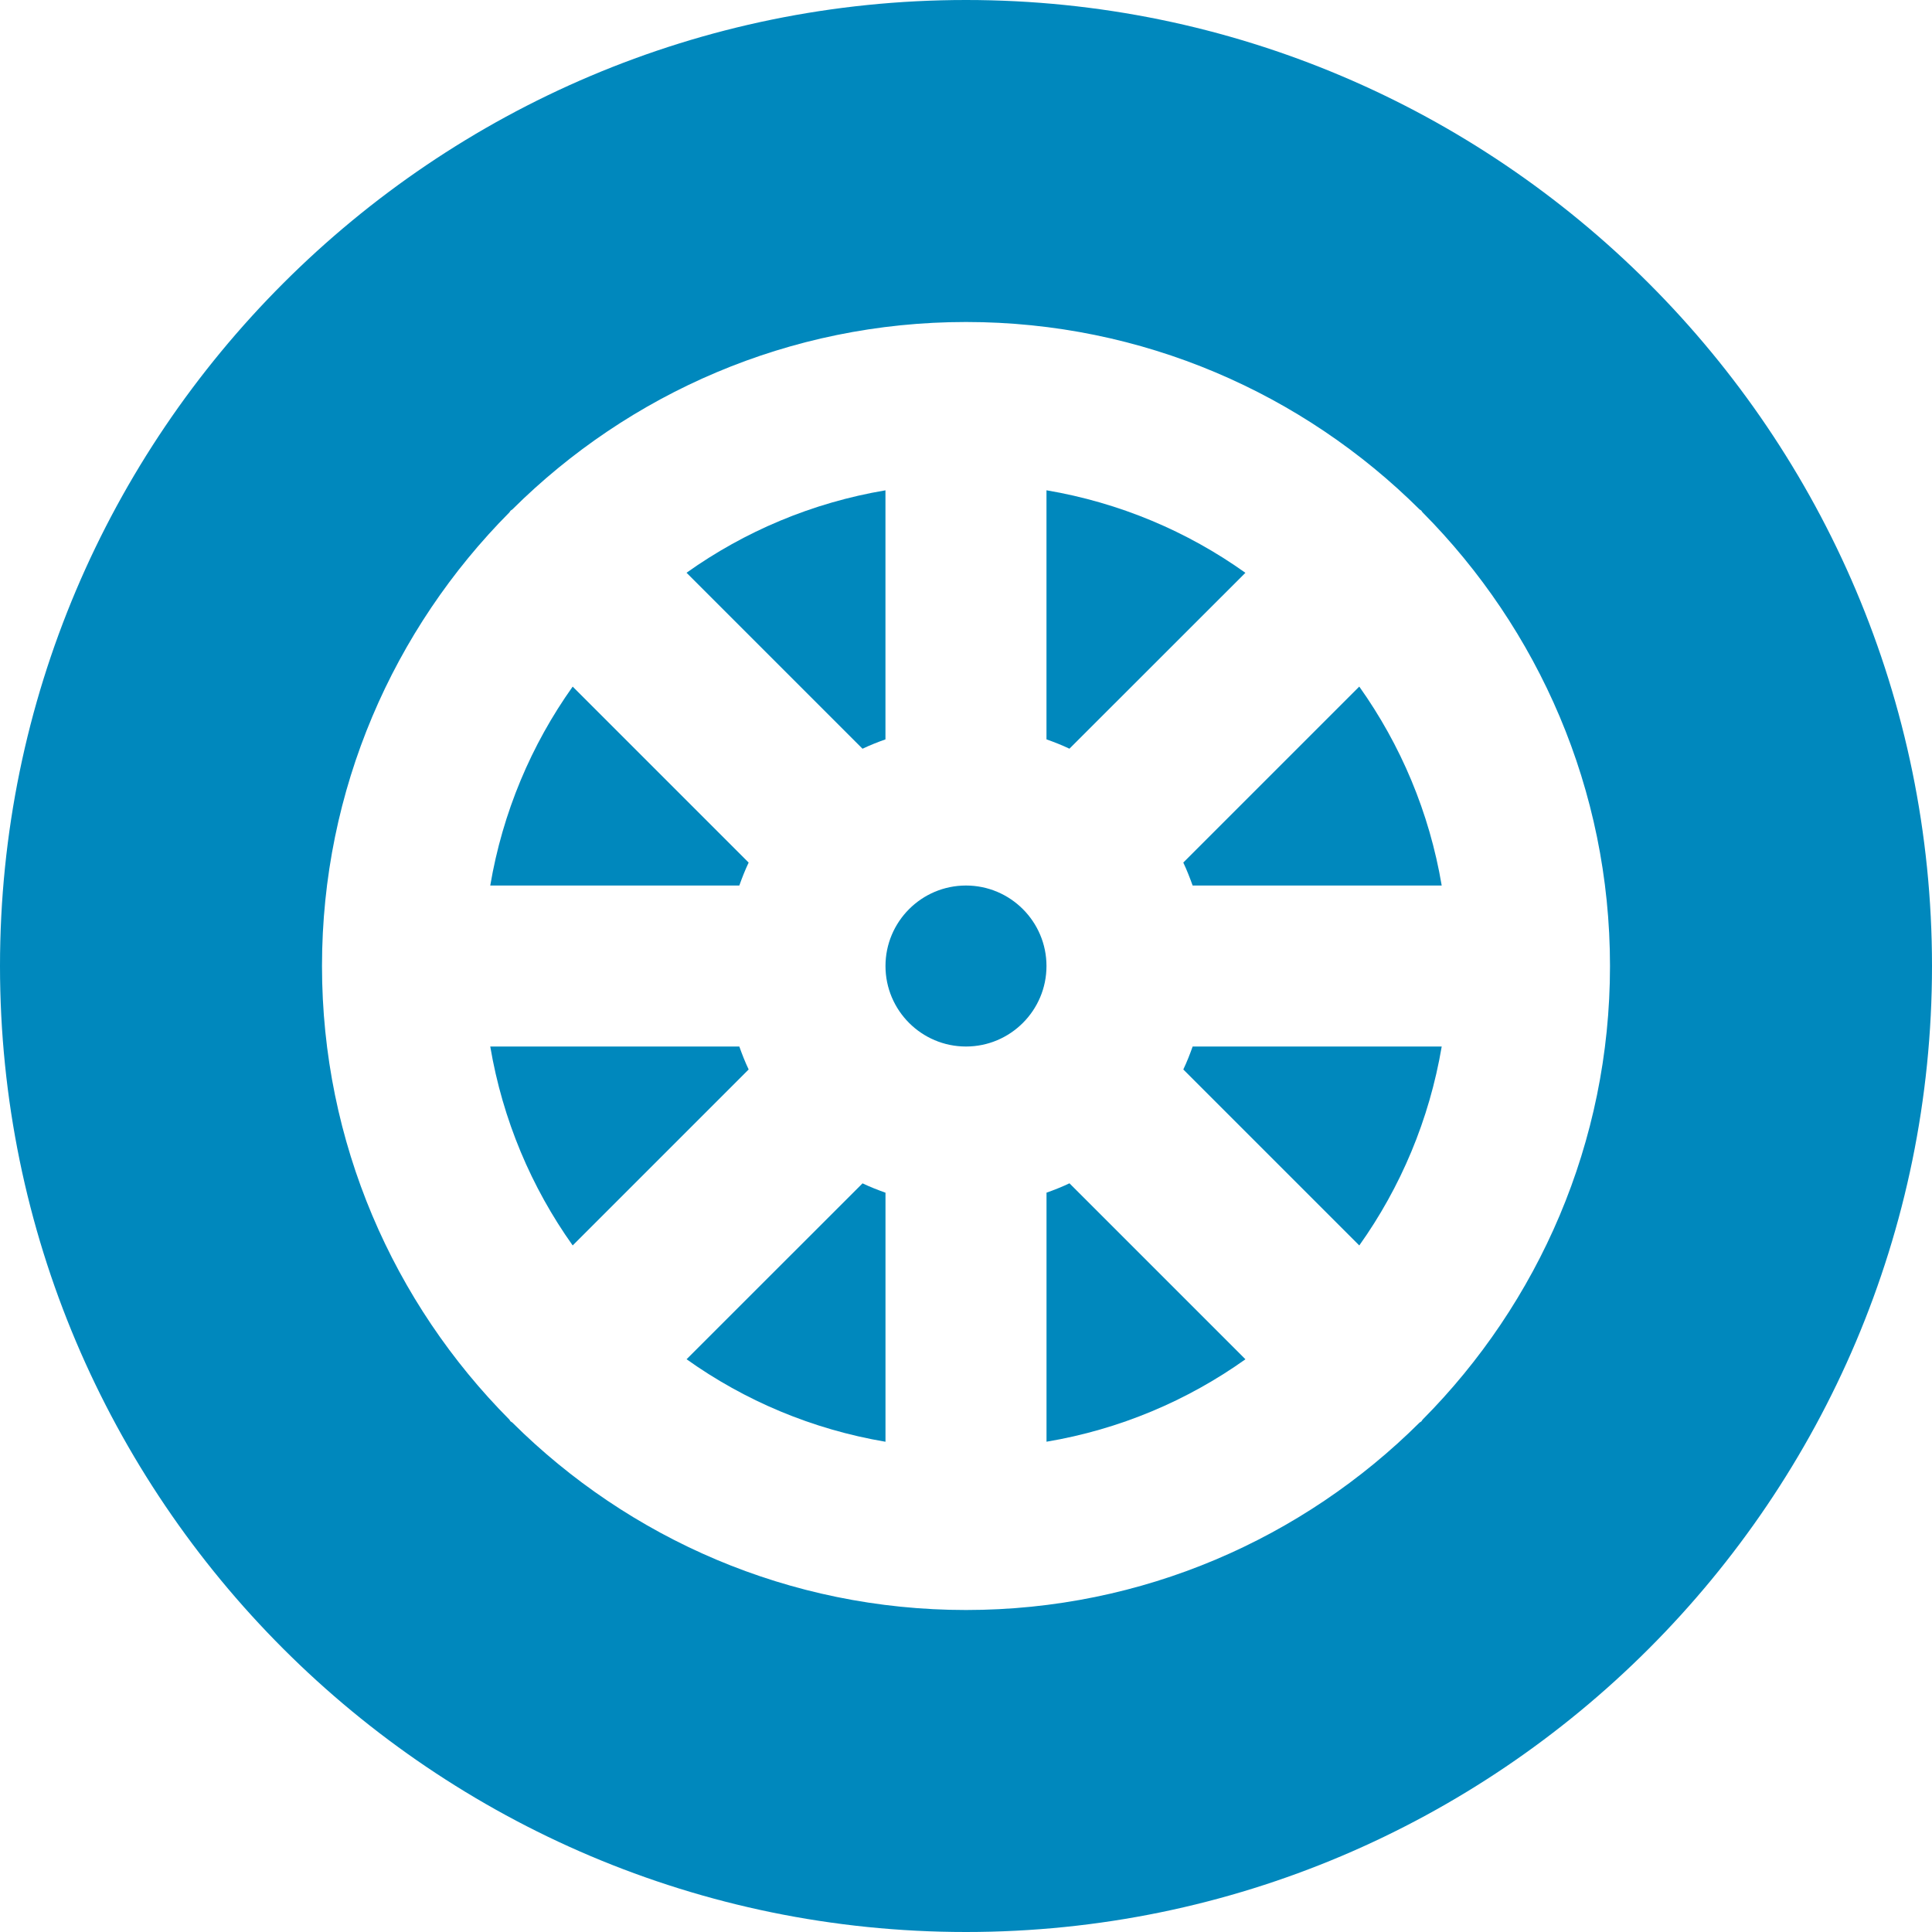 <!DOCTYPE svg PUBLIC "-//W3C//DTD SVG 1.1//EN" "http://www.w3.org/Graphics/SVG/1.1/DTD/svg11.dtd">
<!-- Uploaded to: SVG Repo, www.svgrepo.com, Transformed by: SVG Repo Mixer Tools -->
<svg fill="#0088bd" height="800px" width="800px" version="1.1" id="Layer_1" xmlns="http://www.w3.org/2000/svg" xmlns:xlink="http://www.w3.org/1999/xlink" viewBox="0 0 512 512" xml:space="preserve">
<g id="SVGRepo_bgCarrier" stroke-width="0"/>
<g id="SVGRepo_tracerCarrier" stroke-linecap="round" stroke-linejoin="round"/>
<g id="SVGRepo_iconCarrier"> <g> <g> <g> <path d="M198.402,228.593l-46.635-46.635c-10.965,15.403-18.56,33.323-21.845,52.715h66.005 C196.674,232.582,197.463,230.556,198.402,228.593z"/> <path d="M330.044,151.799c-15.403-10.987-33.323-18.581-52.715-21.867v66.005c2.091,0.747,4.117,1.536,6.08,2.475 L330.044,151.799z"/> <path d="M255.996,234.673c-11.776,0-21.333,9.579-21.333,21.333c0,11.755,9.557,21.333,21.333,21.333 c11.776,0,21.333-9.579,21.333-21.333C277.329,244.252,267.772,234.673,255.996,234.673z"/> <path d="M313.589,283.42l46.635,46.635c10.965-15.403,18.56-33.323,21.845-52.715h-66.005 C315.317,279.43,314.528,281.457,313.589,283.42z"/> <path d="M195.928,277.34h-66.005c3.285,19.392,10.88,37.312,21.845,52.715l46.635-46.635 C197.463,281.457,196.674,279.43,195.928,277.34z"/> <path d="M234.654,195.945v-66.005c-19.392,3.264-37.312,10.88-52.715,21.845l46.635,46.635 C230.558,197.481,232.585,196.67,234.654,195.945z"/> <path d="M313.585,228.587c0.939,1.984,1.728,4.011,2.475,6.08h66.005c-3.264-19.392-10.88-37.291-21.845-52.715L313.585,228.587z "/> <path d="M256,0C114.837,0,0,114.859,0,256c0,141.163,114.837,256,256,256s256-114.837,256-256C512,114.859,397.163,0,256,0z M377.003,376.213c-0.149,0.149-0.192,0.341-0.32,0.469c-0.128,0.128-0.32,0.171-0.469,0.299 C345.344,407.68,302.848,426.667,256,426.667c-46.869,0-89.365-18.987-120.235-49.685c-0.128-0.128-0.32-0.171-0.448-0.299 c-0.149-0.128-0.192-0.32-0.32-0.469C104.32,345.344,85.333,302.848,85.333,256c0-46.848,18.987-89.323,49.664-120.213 c0.128-0.128,0.171-0.32,0.32-0.448c0.128-0.149,0.32-0.192,0.448-0.32C166.635,104.341,209.131,85.333,256,85.333 c46.848,0,89.344,19.008,120.213,49.685c0.149,0.128,0.341,0.171,0.469,0.32c0.128,0.128,0.171,0.32,0.32,0.448 c30.656,30.891,49.664,73.365,49.664,120.213C426.667,302.848,407.659,345.344,377.003,376.213z"/> <path d="M181.948,360.213c15.403,10.987,33.323,18.581,52.715,21.867v-66.005c-2.091-0.747-4.117-1.536-6.08-2.475 L181.948,360.213z"/> <path d="M277.338,316.066v66.005c19.392-3.264,37.312-10.88,52.715-21.845l-46.635-46.635 C281.434,314.53,279.407,315.341,277.338,316.066z"/> </g> </g> </g> </g>
</svg>